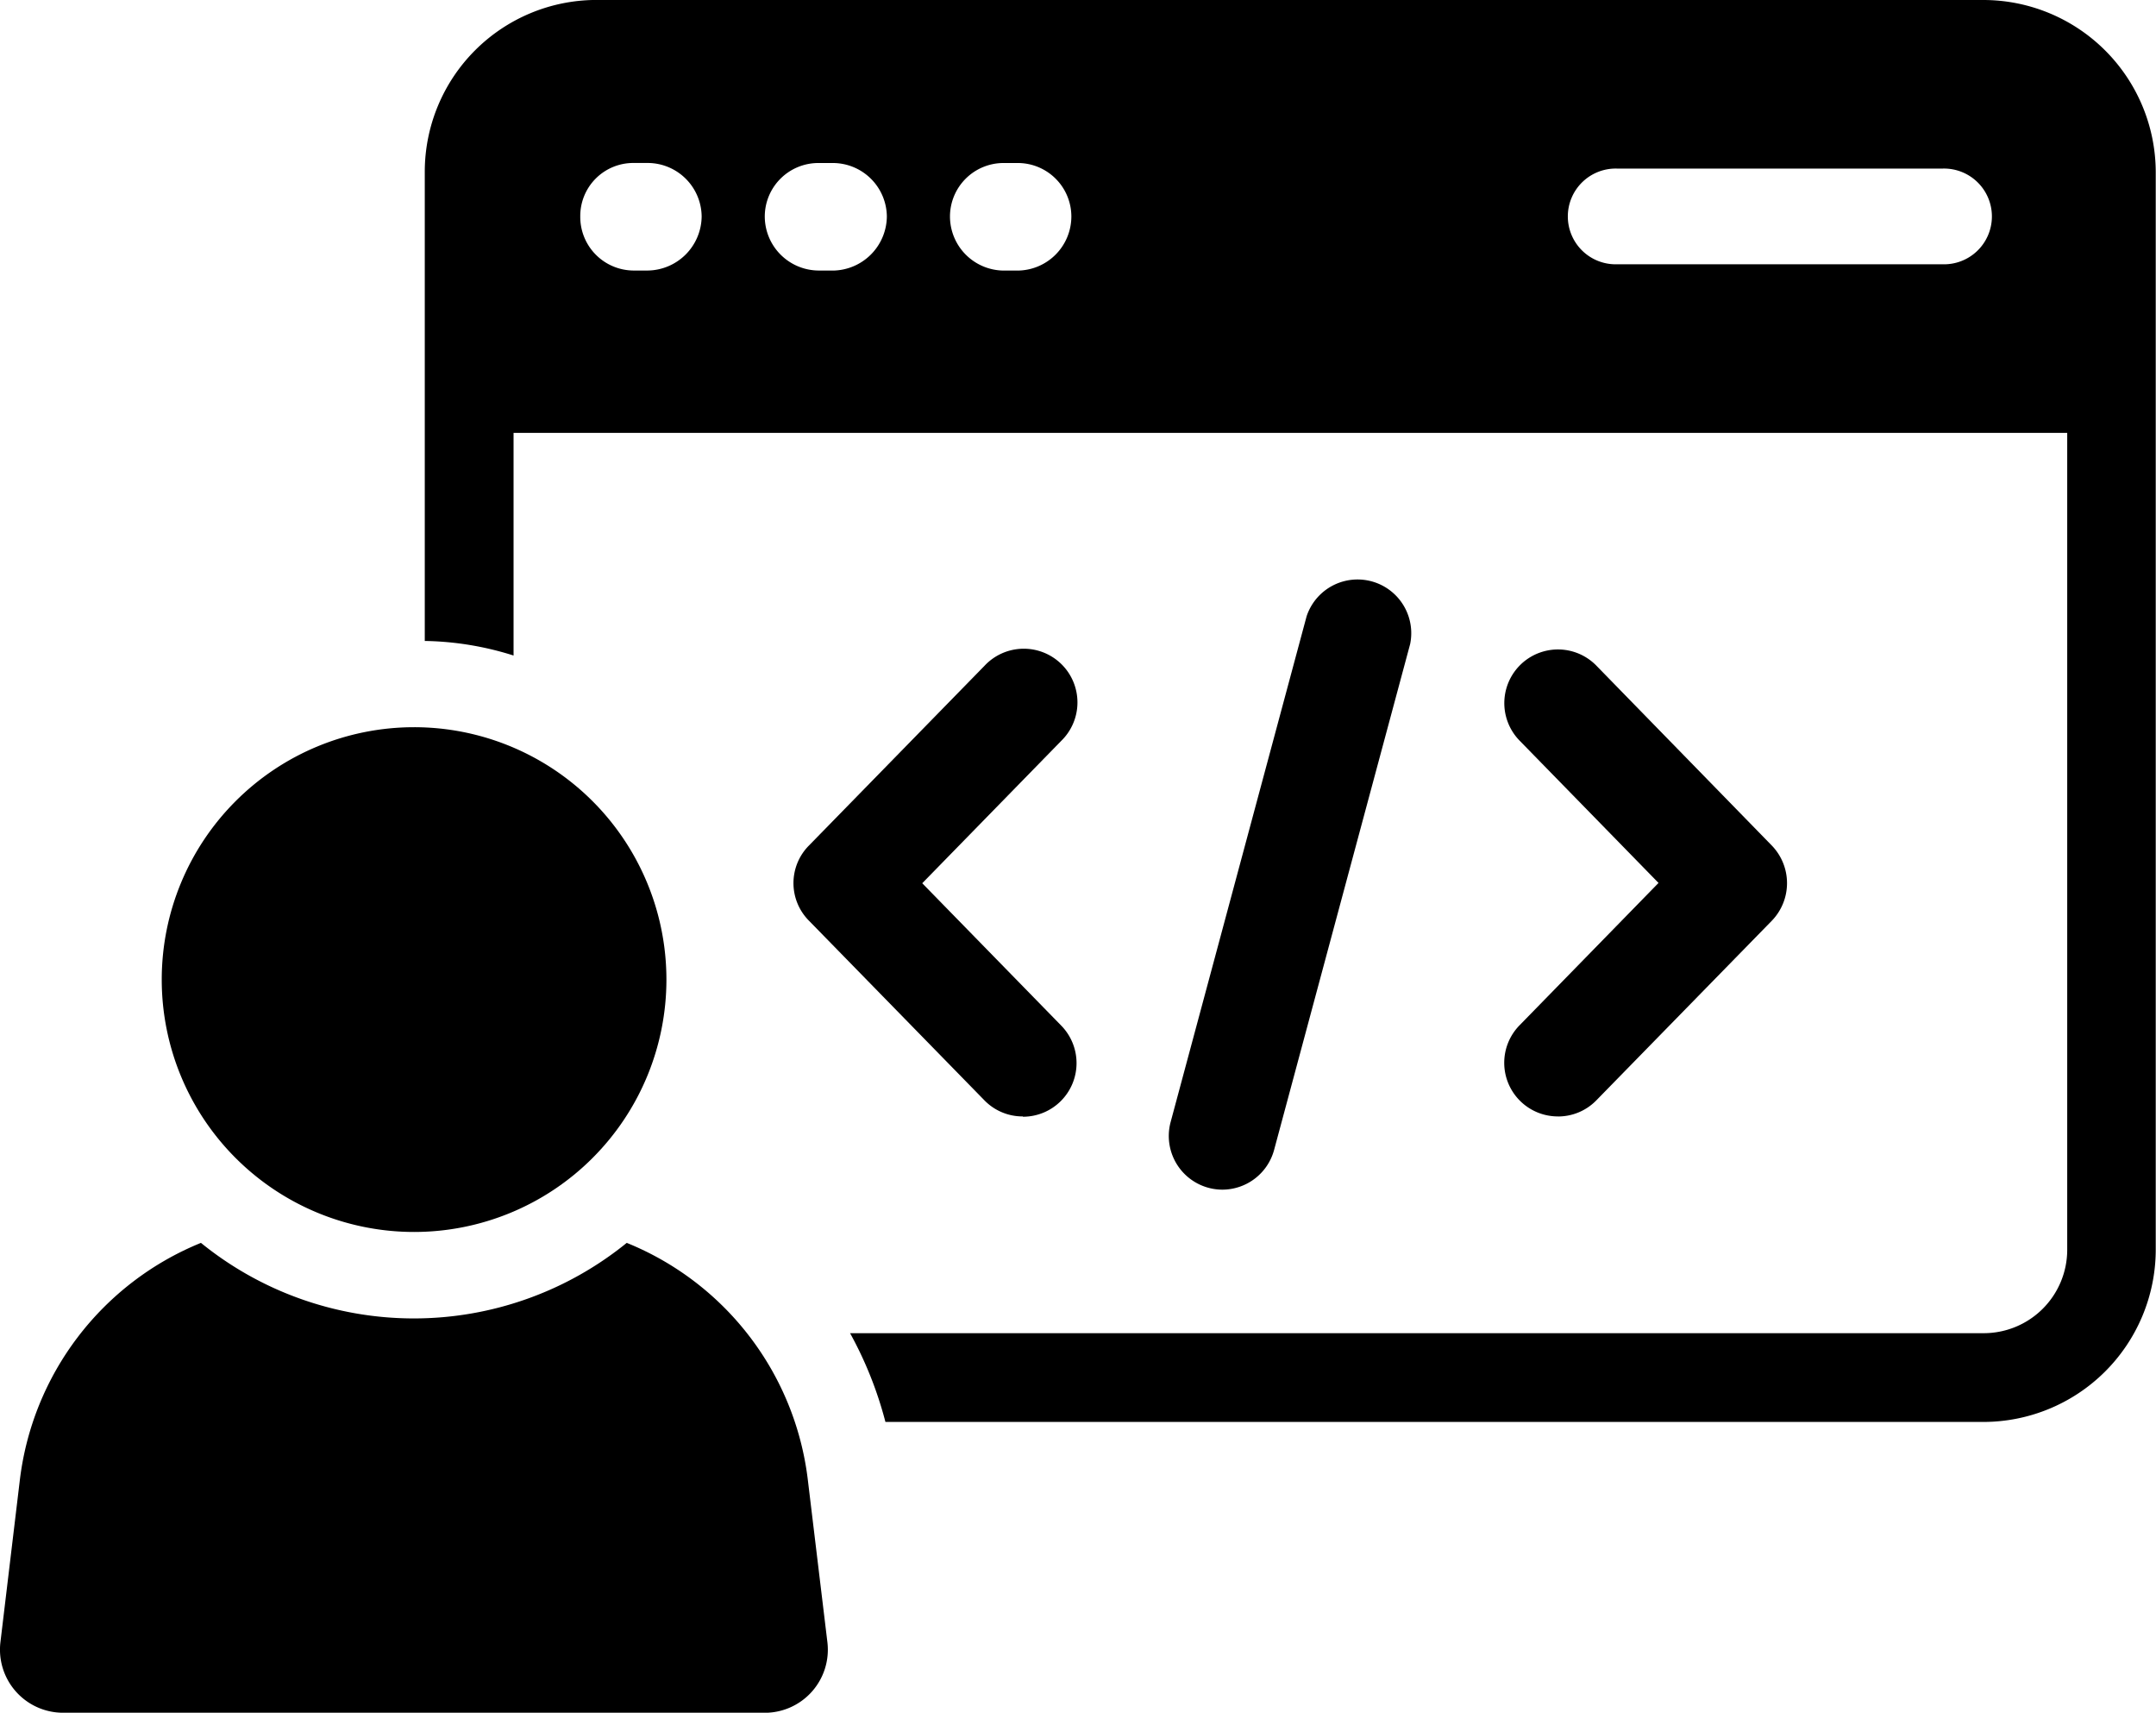 <svg id="グループ_63128" data-name="グループ 63128" xmlns="http://www.w3.org/2000/svg" xmlns:xlink="http://www.w3.org/1999/xlink" width="50" height="39.714" viewBox="0 0 50 39.714">
  <defs>
    <clipPath id="clip-path">
      <rect id="長方形_64285" data-name="長方形 64285" width="50" height="39.714"/>
    </clipPath>
  </defs>
  <g id="グループ_63056" data-name="グループ 63056" clip-path="url(#clip-path)">
    <path id="パス_35755" data-name="パス 35755" d="M100.544,0H68.377A3.985,3.985,0,0,0,64.4,3.99V14.863a7.162,7.162,0,0,1,2.059.338V10.038H102.49V29a1.936,1.936,0,0,1-1.946,1.914H74.263a8.879,8.879,0,0,1,.82,2.058h25.46a4,4,0,0,0,4-3.972V3.99a4,4,0,0,0-4-3.989M69.567,6.274h-.322a1.243,1.243,0,0,1-1.239-1.255,1.229,1.229,0,0,1,1.239-1.239h.322a1.253,1.253,0,0,1,1.254,1.239,1.267,1.267,0,0,1-1.254,1.255m4.294,0H73.54a1.256,1.256,0,0,1-1.255-1.255A1.242,1.242,0,0,1,73.54,3.781h.322a1.253,1.253,0,0,1,1.254,1.239,1.267,1.267,0,0,1-1.254,1.255m4.278,0h-.306a1.256,1.256,0,0,1-1.254-1.255,1.242,1.242,0,0,1,1.254-1.239h.306a1.242,1.242,0,0,1,1.255,1.239,1.256,1.256,0,0,1-1.255,1.255M99.6,6.129H92.052a1.11,1.11,0,1,1,0-2.219H99.6a1.11,1.11,0,1,1,0,2.219" transform="translate(-54.549 -0.001)"/>
    <path id="パス_35756" data-name="パス 35756" d="M17.745,199.223H1.463a1.463,1.463,0,0,1-1.453-1.637l.45-3.758a6.813,6.813,0,0,1,4.2-5.5,7.834,7.834,0,0,0,9.875,0,6.8,6.8,0,0,1,4.2,5.5l.453,3.757a1.463,1.463,0,0,1-1.453,1.639" transform="translate(0 -159.509)"/>
    <path id="パス_35757" data-name="パス 35757" d="M30.367,110.194a5.852,5.852,0,1,0,5.853,5.851,5.852,5.852,0,0,0-5.853-5.851" transform="translate(-20.765 -93.332)"/>
    <path id="パス_35758" data-name="パス 35758" d="M125.572,109.278a1.233,1.233,0,0,1-.89-.373l-4.071-4.167a1.237,1.237,0,0,1,0-1.74l4.071-4.167a1.245,1.245,0,1,1,1.78,1.74l-3.222,3.3,3.222,3.3a1.243,1.243,0,0,1-.89,2.114" transform="translate(-101.852 -83.391)"/>
    <path id="パス_35759" data-name="パス 35759" d="M229.226,109.279a1.243,1.243,0,0,1-.89-2.114l3.222-3.3-3.222-3.3a1.244,1.244,0,1,1,1.78-1.739L234.187,103a1.254,1.254,0,0,1,0,1.74l-4.072,4.167a1.237,1.237,0,0,1-.89.373" transform="translate(-193.095 -83.392)"/>
    <path id="パス_35760" data-name="パス 35760" d="M178.368,101.576a1.245,1.245,0,0,1-1.2-1.567l3.154-11.729a1.245,1.245,0,0,1,2.4.648l-3.154,11.726a1.246,1.246,0,0,1-1.2.922" transform="translate(-150.02 -73.991)"/>
  </g>
</svg>

